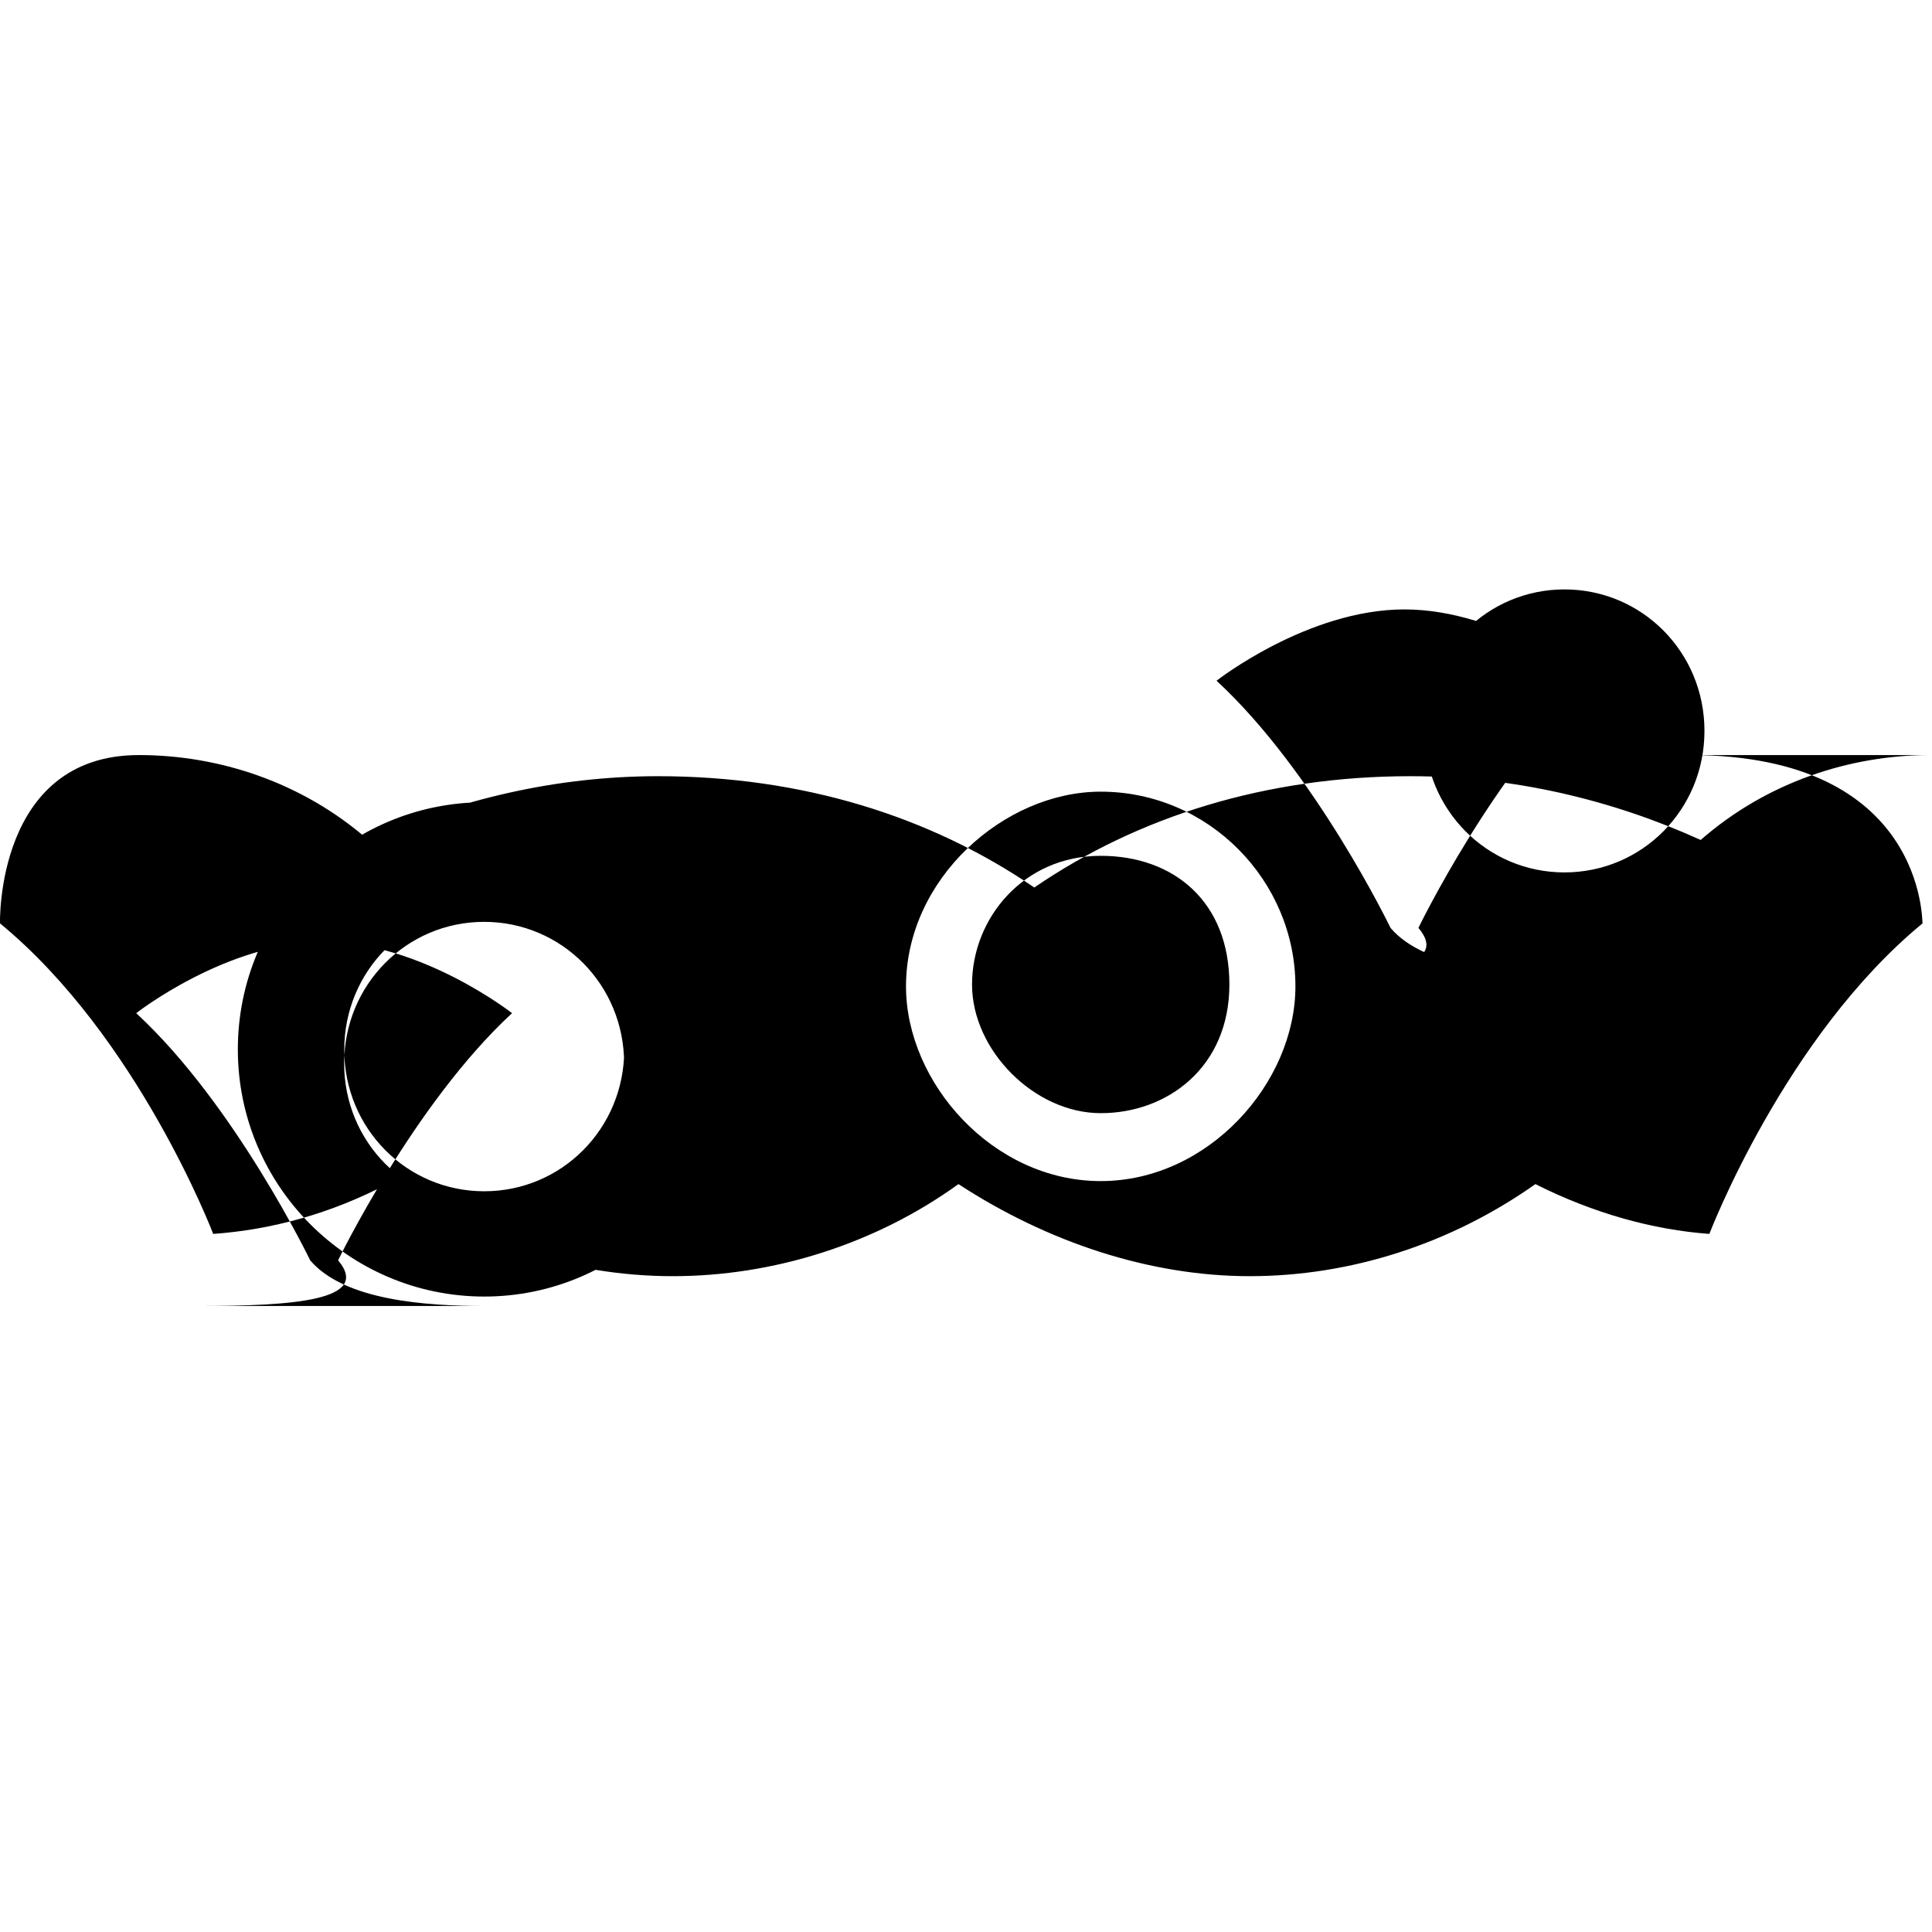  <svg xmlns="http://www.w3.org/2000/svg" viewBox="0 0 512 512" width="20" height="20" fill="currentColor">
        <path d="M128.33 212.6c-36.1 0-65.3 29.4-65.3 65.5s29.3 65.5 65.3 65.5 65.3-29.4 65.3-65.5-29.3-65.5-65.3-65.5zm0 103.1c-20.5 0-37.1-16.6-37.1-37.5s16.6-37.5 37.1-37.5 37.1 16.6 37.1 37.5-16.6 37.5-37.1 37.5zM511.5 200.1c-21.1 0-43.2 7.1-60.8 22.5-23.6-10.7-49.8-16.9-76.9-16.9-38.1 0-72.1 10.6-99.7 29.5-27.6-18.9-61.6-29.5-99.7-29.5-27.1 0-53.2 6.2-76.8 16.9-17.6-15.4-39.7-22.5-60.8-22.5C-1.2 200.1 0 244.7 0 244.7c36.6 30.1 56.5 82.3 56.5 82.3 15.5-1.1 31.2-5.4 46.1-13.2 21.7 15.4 48.5 24.4 75.7 24.4 26.6 0 53.7-8.5 75.7-24.4 23.6 15.4 50.7 24.4 77.2 24.4 26.6 0 53.2-8.5 75.7-24.4 15.5 7.8 31.2 12.1 46.1 13.2 0 0 19.9-52.2 56.5-82.3-.2 0 1-44.6-61.7-44.6zm-383.2 146c-15.5 0-37.1-1.5-46.1-12.1 0 0-19.9-41.3-46.1-65.5 0 0 24.1-18.9 49.8-18.9s49.8 18.9 49.8 18.9c-26.1 24.1-46.1 65.5-46.1 65.5 9 10.7-12.1 12.1-37.1 12.1zm-37.1-64.3c0-20.9 16.6-37.5 37.1-37.5s37.1 16.6 37.1 37.5-16.6 37.5-37.1 37.5-37.1-16.6-37.1-37.5zm200.5 31.2c-28.6 0-51.6-26.1-51.6-51.6 0-28.6 26.1-51.6 51.6-51.6 28.6 0 51.6 23.6 51.6 51.6 0 25.5-23 51.6-51.6 51.6zm0-86.2c-20.5 0-34.1 16.6-34.1 34.1s16.6 34.1 34.1 34.1c17.6 0 34.1-12.1 34.1-34.1s-14.8-34.1-34.1-34.1zm122.9 31.2c-15.5 0-37.1-1.5-46.1-12.1 0 0-19.9-41.3-46.1-65.5 0 0 24.1-18.9 49.8-18.9s49.8 18.9 49.8 18.9c-26.1 24.1-46.1 65.5-46.1 65.5 9 10.7-12.1 12.1-37.1 12.1zm-37.1-64.3c0-20.9 16.6-37.5 37.1-37.5s37.1 16.6 37.1 37.5-16.6 37.5-37.1 37.5-37.1-16.6-37.1-37.5z"/>
    </svg>